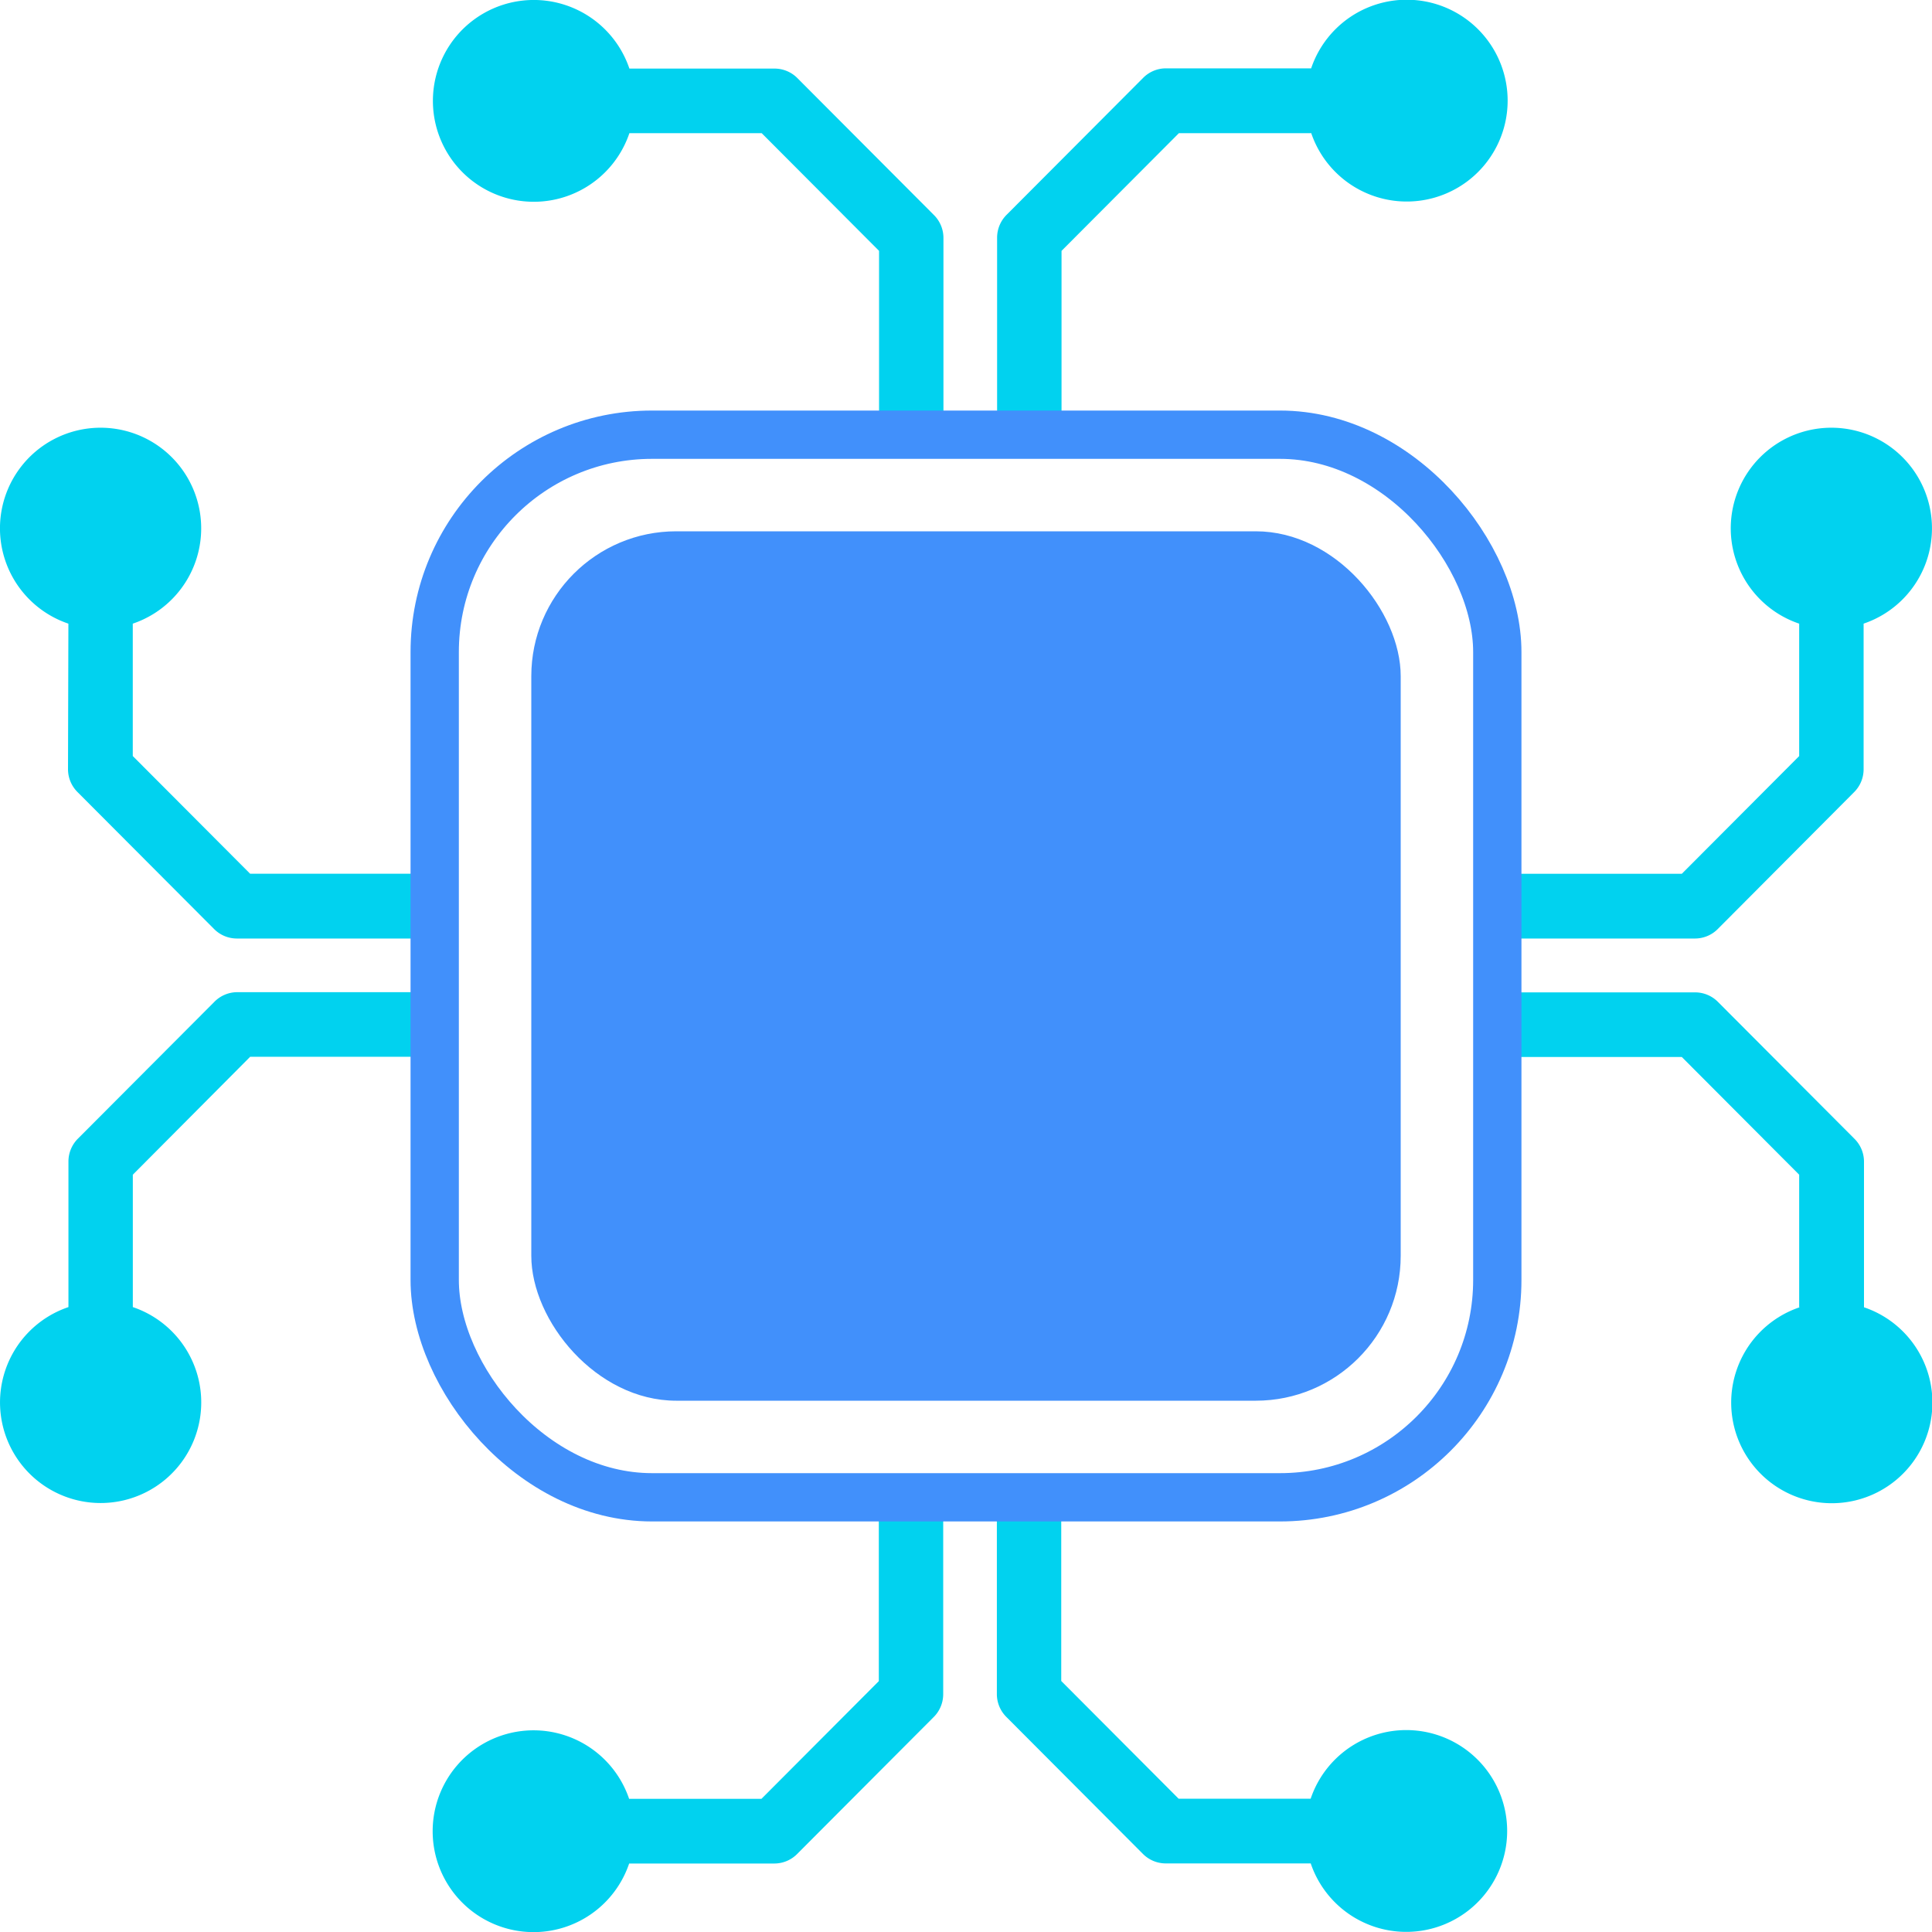 <?xml version="1.0" encoding="utf-8"?>
<svg xmlns="http://www.w3.org/2000/svg" width="40" height="40" viewBox="0 0 40 40">
  <g id="Group_23095" data-name="Group 23095" transform="translate(2285 7611)">
    <rect id="Rectangle_7711" data-name="Rectangle 7711" width="40" height="40" transform="translate(-2285 -7611)" fill="none"/>
    <g id="Group_23096" data-name="Group 23096" transform="translate(111 -34)">
      <g id="Group_23093" data-name="Group 23093" transform="translate(-2411 -7592.669)">
        <path id="Path_32437" data-name="Path 32437" d="M16.416,28.581a2.083,2.083,0,1,1,1.333,0v2.741l2.43,2.437H23.96V35.1H19.9a.666.666,0,0,1-.471-.2l-2.821-2.829a.669.669,0,0,1-.2-.473ZM28.031,18.426a2.089,2.089,0,1,1,0-1.337h3.01a.665.665,0,0,1,.471.2l2.821,2.829a.669.669,0,0,1,.2.473V24.91H33.2V20.863l-2.43-2.437Zm14.11,0H39.408l-2.43,2.437V24.91H35.644V20.586a.669.669,0,0,1,.2-.473l2.821-2.829a.665.665,0,0,1,.471-.2h3.01a2.089,2.089,0,1,1,0,1.337ZM53.584,28.581V31.6a.669.669,0,0,1-.2.473L50.568,34.9a.666.666,0,0,1-.471.2H46.212V33.76H49.82l2.43-2.437V28.581a2.083,2.083,0,1,1,1.333,0ZM52.25,42.731V39.99l-2.43-2.437H46.212V36.215H50.1a.666.666,0,0,1,.471.2l2.821,2.829a.669.669,0,0,1,.2.473v3.018a2.083,2.083,0,1,1-1.333,0ZM42.141,54.249h-3.01a.665.665,0,0,1-.471-.2l-2.821-2.829a.669.669,0,0,1-.2-.473V46.4h1.333v4.072l2.43,2.437h2.734a2.089,2.089,0,1,1,0,1.337Zm-14.11-1.337h2.734l2.43-2.437V46.4h1.333v4.349a.669.669,0,0,1-.2.473l-2.821,2.829a.666.666,0,0,1-.471.2h-3.01a2.089,2.089,0,1,1,0-1.337ZM17.75,42.731a2.083,2.083,0,1,1-1.333,0V39.713a.669.669,0,0,1,.2-.473l2.821-2.829a.666.666,0,0,1,.471-.2H23.96v1.337H20.18L17.75,39.99Z" fill="#01d2ef" fill-rule="evenodd"/>
      </g>
      <g id="Rectangle_8721" data-name="Rectangle 8721" transform="translate(-2387.5 -7568.5)" fill="none" stroke="#4190fb" stroke-width="1">
        <rect width="23" height="23" rx="5" stroke="none"/>
        <rect x="0.5" y="0.5" width="22" height="22" rx="4.5" fill="none"/>
      </g>
      <rect id="Rectangle_8722" data-name="Rectangle 8722" width="18" height="18" rx="3" transform="translate(-2385 -7566)" fill="#4190fb"/>
    </g>
  </g>
</svg>
